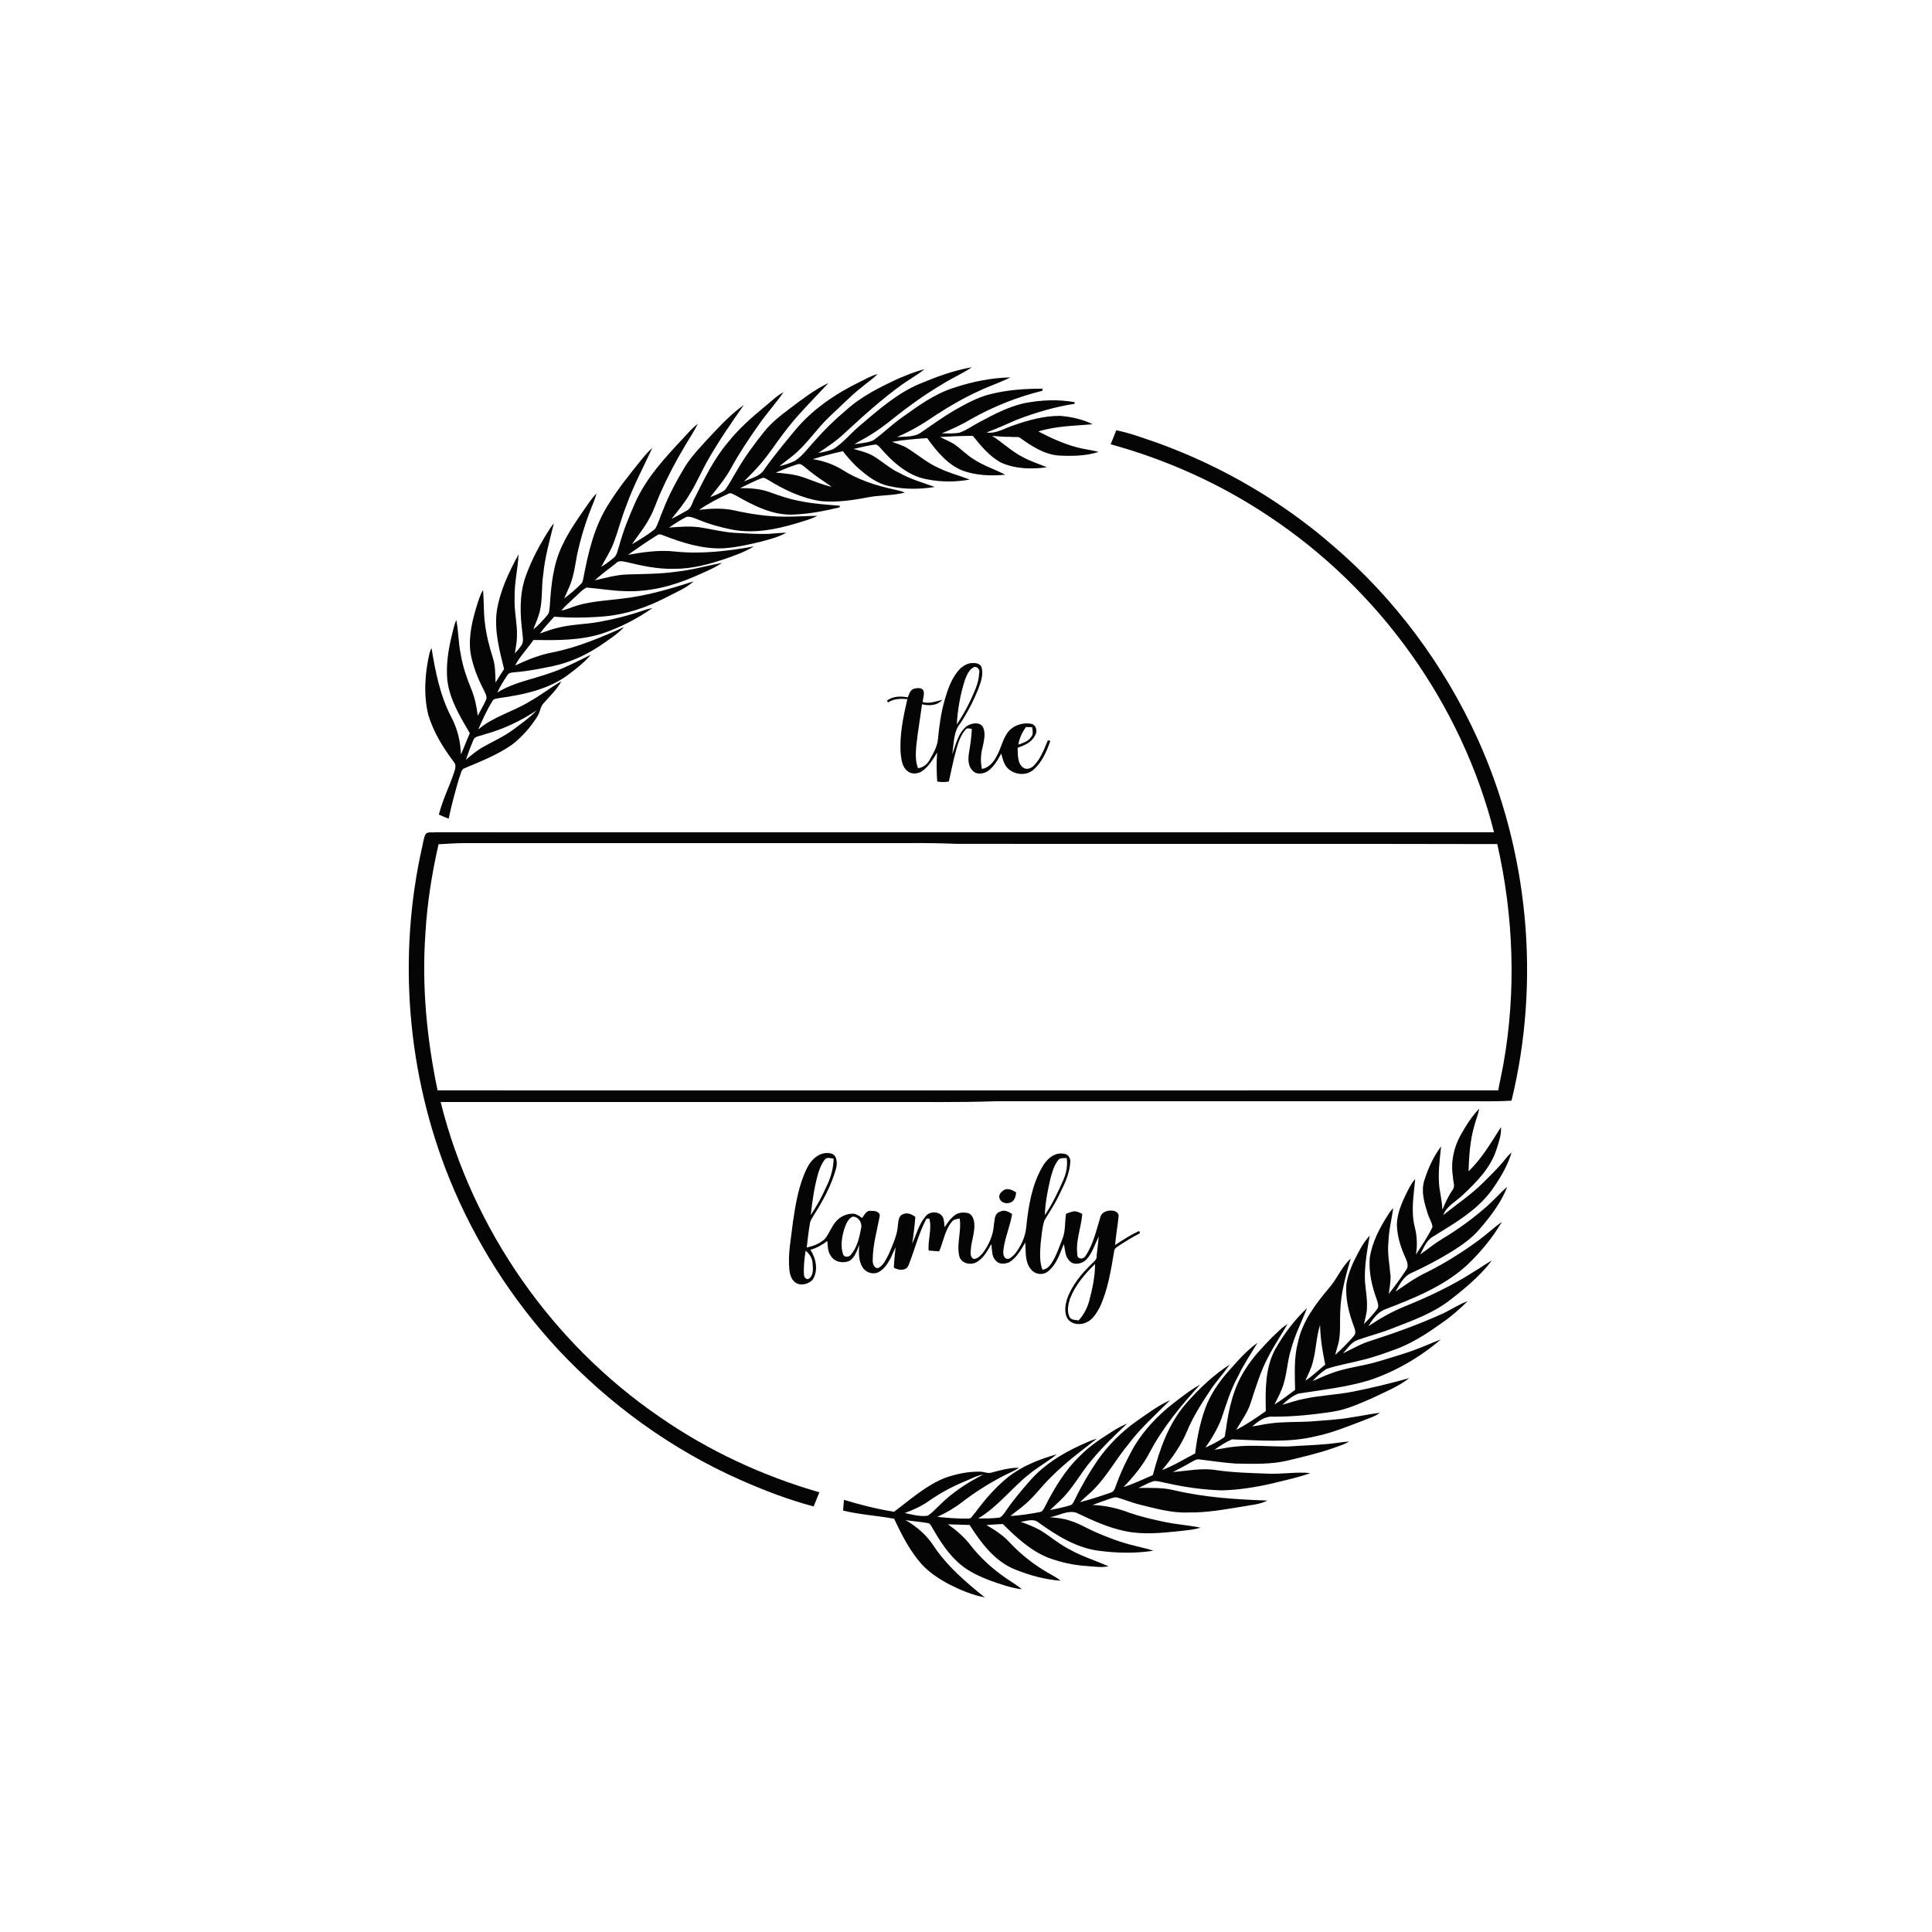 <svg xmlns="http://www.w3.org/2000/svg" version="1.1" viewBox="0 0 2500 2500" height="2500pt" width="2500pt">
<g id="#000000fa">
<path d="M 1189.03 497.08 C 1211.17 487.76 1233.89 479.33 1257.63 475.20 C 1246.58 482.65 1234.39 488.14 1222.96 494.94 C 1206.81 504.52 1191.06 514.78 1176.02 526.02 C 1159.23 538.18 1143.84 552.30 1125.99 562.98 C 1119.37 567.23 1112.24 570.60 1105.61 574.83 C 1113.72 573.49 1122.28 573.14 1129.92 569.84 C 1142.50 560.95 1153.45 549.96 1166.01 541.01 C 1187.27 525.86 1208.73 509.89 1233.93 501.90 C 1257.61 493.99 1282.45 488.89 1307.46 488.35 C 1294.31 495.03 1280.18 499.49 1266.89 505.88 C 1247.44 514.70 1228.91 525.41 1211.04 537.06 C 1195.09 548.02 1178.43 558.05 1160.57 565.56 C 1171.18 564.66 1183.20 566.04 1192.28 559.31 C 1206.35 549.62 1220.20 539.60 1234.95 530.95 C 1249.90 522.50 1265.13 513.93 1281.97 509.92 C 1303.87 504.42 1326.55 502.93 1349.06 502.95 C 1349.00 503.63 1348.89 504.99 1348.83 505.67 C 1316.77 513.54 1285.78 525.84 1257.03 542.04 C 1244.79 549.44 1231.78 555.31 1218.61 560.79 C 1226.35 560.73 1234.25 561.37 1241.92 559.77 C 1251.20 556.40 1259.22 550.44 1267.95 545.91 C 1286.33 536.05 1305.13 526.19 1325.67 521.67 C 1347.00 517.53 1369.16 516.53 1390.61 520.39 C 1390.60 520.92 1390.57 521.99 1390.56 522.52 C 1365.02 526.40 1340.11 533.86 1316.01 543.03 C 1302.93 548.85 1289.84 554.61 1276.45 559.67 C 1289.12 561.51 1299.84 554.11 1311.33 550.45 C 1330.80 543.63 1351.16 537.97 1371.96 538.14 C 1386.36 539.33 1400.88 542.47 1413.86 549.00 C 1390.32 551.01 1366.37 551.22 1343.61 558.31 C 1361.69 567.68 1380.38 576.24 1400.42 580.46 C 1407.47 581.90 1414.63 582.91 1421.60 584.78 C 1405.23 590.09 1387.57 590.30 1370.56 589.50 C 1351.59 588.26 1335.23 577.44 1320.21 566.78 C 1317.04 564.41 1312.52 566.08 1309.04 565.31 C 1300.60 565.44 1292.20 564.82 1283.82 564.04 C 1297.62 572.77 1309.40 584.50 1324.11 591.81 C 1333.85 597.11 1344.49 600.31 1354.63 604.68 C 1334.87 607.33 1313.83 606.93 1295.36 598.61 C 1280.34 590.55 1269.40 577.01 1258.84 564.00 C 1244.67 564.00 1230.52 564.70 1216.39 565.48 C 1222.37 568.64 1228.74 571.01 1234.52 574.56 C 1243.71 580.91 1251.37 589.29 1261.07 594.95 C 1273.50 602.97 1287.75 607.41 1300.76 614.31 C 1282.38 615.98 1263.43 615.34 1245.90 609.11 C 1225.91 601.19 1212.03 583.83 1199.75 566.94 C 1184.58 567.80 1169.45 569.26 1154.44 571.67 C 1160.98 574.42 1168.02 576.08 1174.06 579.93 C 1188.07 588.54 1200.64 599.72 1215.96 606.12 C 1228.40 612.20 1241.94 615.46 1254.79 620.54 C 1236.70 623.90 1217.91 623.90 1199.87 620.27 C 1174.73 616.02 1154.91 597.75 1138.78 579.20 C 1136.98 577.44 1135.06 574.82 1132.18 575.28 C 1122.84 576.63 1113.63 578.70 1104.48 580.96 C 1113.16 583.39 1122.13 585.38 1129.99 590.01 C 1141.60 596.92 1151.57 606.42 1163.96 612.07 C 1178.31 620.16 1194.23 624.50 1209.58 630.16 C 1190.31 633.28 1170.07 633.48 1150.97 629.07 C 1136.15 626.31 1123.71 617.08 1112.54 607.47 C 1104.33 600.51 1097.32 592.30 1090.69 583.87 C 1077.54 586.66 1064.56 590.20 1051.72 594.15 C 1065.24 596.23 1078.38 600.75 1090.06 607.92 C 1110.43 621.03 1133.89 628.39 1157.40 633.51 C 1161.92 634.57 1166.58 635.48 1170.87 637.37 C 1155.09 641.58 1138.56 640.46 1122.61 643.60 C 1102.87 647.46 1082.67 650.28 1062.53 648.50 C 1037.89 644.88 1014.99 633.95 993.97 621.00 C 991.47 619.62 988.72 617.37 985.73 618.72 C 976.12 622.36 967.01 627.21 957.73 631.61 C 970.37 631.66 983.30 632.27 995.30 636.63 C 1007.68 640.98 1020.06 645.50 1033.00 647.92 C 1050.64 651.76 1068.68 653.00 1086.64 654.40 C 1086.61 654.93 1086.56 655.99 1086.54 656.51 C 1067.63 661.05 1048.43 664.80 1028.97 665.75 C 1001.19 667.78 975.33 654.43 951.98 641.05 C 948.85 639.87 945.44 636.70 942.08 639.12 C 929.09 644.97 916.40 651.66 904.66 659.76 C 919.84 657.99 935.39 657.15 950.43 660.52 C 971.52 665.19 993.01 668.45 1014.65 668.58 C 1028.94 668.65 1043.21 667.63 1057.50 667.52 C 1049.23 672.07 1039.93 674.17 1031.01 677.04 C 1004.52 685.12 976.16 690.59 948.54 685.55 C 933.44 682.64 918.53 678.57 904.30 672.71 C 899.23 670.83 894.17 668.07 888.56 668.73 C 880.52 672.72 873.04 677.75 865.61 682.76 C 879.19 681.62 892.89 680.46 906.46 682.48 C 921.11 684.78 935.55 688.56 950.40 689.46 C 965.24 690.30 980.09 691.36 994.96 690.81 C 1002.47 690.30 1009.98 689.46 1017.52 689.29 C 1007.67 694.92 996.51 697.71 985.66 700.66 C 969.51 704.62 953.20 708.31 936.58 709.46 C 909.45 710.79 883.12 702.47 858.15 692.70 C 855.93 692.04 853.32 690.63 851.13 692.12 C 837.95 700.18 825.25 709.04 812.62 717.94 C 832.87 714.31 853.43 711.39 874.05 713.73 C 907.96 717.24 942.01 713.03 975.39 707.11 C 964.48 713.86 952.36 718.24 940.31 722.46 C 918.32 730.00 895.46 736.29 872.01 736.03 C 851.22 736.58 830.74 732.22 810.67 727.30 C 806.04 726.57 800.50 724.59 796.99 728.96 C 787.69 736.05 778.27 743.06 769.66 750.98 C 783.63 747.78 797.58 743.74 812.03 743.34 C 833.52 742.66 855.14 742.79 876.47 739.63 C 896.07 737.45 915.06 731.93 934.40 728.32 C 922.96 735.95 910.10 740.98 897.59 746.51 C 869.42 758.70 838.85 766.29 807.99 764.90 C 791.59 764.47 775.40 761.61 759.10 760.30 C 752.55 763.45 747.79 769.64 742.26 774.26 C 737.00 779.56 731.03 784.20 726.37 790.08 C 730.47 789.26 734.44 787.98 738.34 786.51 C 759.42 778.08 782.44 777.55 804.68 774.66 C 836.49 771.11 867.33 761.99 897.69 752.23 C 887.33 761.48 874.13 766.59 862.02 773.04 C 837.31 785.86 810.43 795.03 782.60 797.54 C 760.84 799.45 738.90 799.70 717.12 798.02 C 710.70 805.04 704.32 812.12 698.62 819.74 C 706.66 816.94 714.65 813.85 723.00 812.06 C 740.53 807.77 758.74 807.86 776.43 804.50 C 795.02 801.13 813.41 796.52 831.27 790.33 C 835.51 788.88 839.82 787.62 844.25 786.85 C 824.23 800.90 802.15 812.17 778.95 819.94 C 750.36 828.96 719.97 828.52 690.32 828.16 C 682.60 839.27 672.87 849.09 666.58 861.15 C 682.15 853.90 698.15 847.29 715.14 844.18 C 747.37 837.74 777.74 824.84 807.57 811.42 C 798.18 821.35 786.53 828.67 775.32 836.32 C 757.22 848.23 737.10 857.28 715.87 861.82 C 699.69 865.25 683.43 868.43 666.94 869.81 C 663.48 870.24 658.63 869.99 656.60 873.58 C 651.87 880.85 647.00 888.14 643.57 896.15 C 663.94 883.34 687.91 879.25 710.30 871.43 C 729.19 865.37 746.70 855.90 764.50 847.30 C 756.84 856.43 747.49 863.88 738.03 871.04 C 712.05 891.68 678.42 898.83 646.29 903.27 C 643.28 904.15 638.78 903.67 637.23 907.14 C 629.92 918.79 624.34 931.40 618.82 943.96 C 638.51 927.00 664.48 920.84 686.21 907.20 C 700.12 899.49 712.55 889.42 726.38 881.62 C 720.64 892.32 711.54 900.65 703.67 909.72 C 698.99 914.26 699.04 921.32 695.62 926.63 C 686.86 940.68 675.74 953.45 662.61 963.58 C 643.73 976.75 622.16 985.24 601.04 994.08 C 596.17 995.90 596.37 1002.27 594.29 1006.25 C 589.17 1023.80 584.26 1041.44 580.57 1059.36 C 576.27 1057.78 572.06 1055.94 567.90 1054.06 C 572.86 1034.23 582.39 1016.02 588.56 996.60 C 589.46 993.22 590.10 989.24 587.60 986.42 C 573.46 967.78 560.97 947.45 554.14 924.94 C 547.91 898.86 549.84 871.59 555.65 845.62 C 556.28 843.14 557.29 840.78 558.37 838.48 C 563.37 869.15 569.43 900.23 584.01 928.00 C 591.87 942.86 595.94 959.46 596.42 976.25 C 600.59 967.25 603.84 957.86 607.95 948.84 C 595.37 927.32 581.85 905.30 578.82 880.02 C 577.14 861.57 579.72 843.01 583.98 825.06 C 585.95 817.41 587.23 809.52 590.50 802.28 C 593.30 817.02 593.15 832.15 596.22 846.86 C 598.76 862.20 603.83 876.96 609.71 891.32 C 614.35 902.43 616.82 914.28 618.19 926.22 C 621.83 919.20 625.92 912.42 629.11 905.20 C 630.63 900.74 627.72 896.80 626.08 892.97 C 618.10 877.61 611.57 861.29 608.75 844.15 C 605.93 822.05 611.80 800.22 618.37 779.33 C 620.32 774.00 621.84 768.40 625.03 763.63 C 626.33 777.58 625.60 791.67 627.39 805.60 C 629.13 821.09 633.01 836.26 637.73 851.10 C 641.07 861.48 640.88 872.42 641.22 883.20 C 644.86 877.35 648.49 871.50 652.28 865.75 C 646.34 841.85 639.87 817.44 642.59 792.58 C 646.36 765.76 658.19 740.94 671.01 717.40 C 670.18 736.00 665.47 754.28 665.93 772.99 C 665.01 789.78 669.44 806.24 668.94 823.01 C 668.97 830.61 667.32 838.05 666.23 845.53 C 669.20 842.04 672.41 838.70 674.89 834.83 C 677.80 830.49 676.43 824.78 676.09 819.96 C 672.96 795.70 671.81 770.34 679.84 746.88 C 687.74 724.31 699.25 703.17 712.17 683.11 C 713.50 681.03 715.05 679.11 716.70 677.30 C 711.33 699.03 705.15 720.66 702.98 743.03 C 700.43 759.32 702.30 776.11 698.26 792.18 C 696.17 799.81 692.89 807.06 690.09 814.45 C 696.82 809.11 702.62 802.72 708.12 796.15 C 711.31 792.77 710.85 787.84 711.49 783.56 C 713.11 756.86 715.93 729.30 727.96 704.98 C 735.65 688.73 745.81 673.82 756.11 659.14 C 761.08 652.05 765.72 644.59 771.94 638.50 C 769.67 647.17 765.74 655.27 762.67 663.66 C 755.95 681.21 750.73 699.33 746.77 717.70 C 744.43 730.32 742.77 743.19 738.32 755.31 C 735.87 761.82 732.73 768.03 730.01 774.42 C 737.64 768.67 745.03 762.56 751.67 755.69 C 753.21 754.29 753.97 752.35 754.43 750.39 C 760.91 716.08 768.75 680.80 788.19 651.20 C 800.29 631.73 814.74 613.89 829.04 596.03 C 833.74 590.29 838.46 584.49 844.10 579.63 C 832.61 604.39 819.60 628.53 810.44 654.32 C 804.15 669.96 800.09 686.37 794.21 702.14 C 790.04 713.20 783.58 723.15 777.96 733.48 C 783.24 730.39 788.17 726.74 792.87 722.83 C 798.65 719.26 799.11 711.81 801.24 706.09 C 806.48 686.82 813.98 668.26 822.10 650.05 C 836.42 618.24 860.44 592.23 884.07 567.09 C 890.04 560.59 895.82 553.74 902.98 548.50 C 898.23 557.98 892.28 566.80 886.92 575.94 C 874.83 596.06 863.90 616.88 854.38 638.35 C 849.83 648.54 846.54 659.29 841.17 669.11 C 834.80 681.72 825.69 692.62 817.74 704.21 C 828.18 698.13 838.75 691.94 847.95 684.07 C 852.12 676.72 854.25 668.40 857.73 660.70 C 865.43 640.48 875.85 621.48 886.91 602.93 C 896.04 589.04 907.53 576.95 918.81 564.81 C 932.48 550.37 946.12 535.58 962.48 524.13 C 946.20 547.21 930.19 570.55 916.17 595.11 C 907.46 610.27 900.81 626.55 891.30 641.27 C 884.86 652.03 876.79 661.65 868.95 671.39 C 875.70 668.13 882.22 664.41 888.75 660.72 C 894.96 657.42 895.91 649.62 899.11 644.04 C 911.57 619.33 923.66 593.98 941.72 572.72 C 955.68 555.09 972.60 540.15 989.92 525.91 C 997.77 519.59 1004.96 512.20 1013.94 507.46 C 1003.95 521.82 992.18 534.83 982.14 549.16 C 969.06 567.71 956.39 586.62 945.55 606.59 C 938.16 619.87 928.42 631.56 918.94 643.37 C 925.47 640.70 932.39 638.35 938.04 634.03 C 943.98 626.36 948.15 617.51 953.29 609.30 C 963.57 591.42 975.89 574.83 988.72 558.72 C 998.17 546.79 1010.30 537.48 1022.36 528.37 C 1038.22 516.45 1054.08 504.18 1072.06 495.59 C 1052.24 516.94 1031.23 537.36 1013.83 560.82 C 1003.82 573.85 995.03 587.81 984.22 600.22 C 977.47 608.21 969.93 615.49 962.67 623.01 C 971.91 618.62 983.51 616.70 989.17 607.19 C 1001.47 589.70 1015.23 573.31 1028.79 556.79 C 1050.90 530.09 1080.10 510.23 1110.98 494.96 C 1119.04 491.04 1126.87 486.35 1135.62 484.08 C 1128.83 490.90 1120.65 496.15 1113.38 502.41 C 1099.35 513.61 1087.00 526.68 1073.76 538.76 C 1056.51 554.92 1043.83 575.45 1025.23 590.23 C 1019.81 594.67 1014.07 598.71 1008.67 603.15 C 1015.52 601.68 1022.20 599.35 1028.56 596.41 C 1038.96 589.72 1045.89 579.12 1054.39 570.37 C 1066.64 556.31 1079.95 543.23 1094.28 531.29 C 1114.12 513.10 1138.49 500.98 1162.73 489.79 C 1173.73 485.22 1184.75 480.45 1196.42 477.86 C 1187.13 484.94 1177.02 490.84 1167.43 497.47 C 1140.71 516.69 1116.32 538.88 1092.17 561.17 C 1082.04 570.77 1070.36 578.41 1058.81 586.14 C 1065.40 585.04 1072.02 583.64 1078.25 581.17 C 1091.09 573.02 1100.61 560.89 1112.16 551.15 C 1136.05 530.92 1159.92 509.57 1189.03 497.08 M 1031.73 600.84 C 1022.18 603.77 1013.02 607.81 1003.78 611.57 C 1015.56 612.54 1027.47 613.65 1038.75 617.40 C 1051.27 621.59 1063.35 627.18 1076.32 629.94 C 1065.28 622.30 1053.88 615.12 1043.73 606.27 C 1040.03 603.82 1036.84 598.91 1031.73 600.84 M 626.38 950.43 C 621.91 952.56 614.67 952.08 612.56 957.57 C 608.95 965.90 605.91 974.49 602.87 983.05 C 609.86 977.23 616.81 971.26 624.78 966.80 C 637.90 959.27 651.93 953.24 664.11 944.14 C 674.56 936.28 685.46 928.79 694.46 919.22 C 673.54 933.07 650.65 943.93 626.38 950.43 Z" opacity="0.98" fill="#000000"></path>
<path d="M 1444.46 556.82 C 1463.29 560.43 1481.21 567.61 1499.35 573.66 C 1581.93 603.77 1659.08 648.84 1725.40 706.58 C 1804.92 774.71 1868.72 860.75 1912.04 956.01 C 1977.89 1101.48 1993.71 1269.06 1955.91 1424.22 C 1936.96 1425.52 1917.96 1424.91 1899.00 1425.00 C 1695.66 1425.00 1492.33 1424.99 1289.00 1425.00 C 1240.68 1426.70 1192.33 1425.77 1144.00 1426.00 C 952.72 1425.99 761.45 1426.01 570.18 1425.99 C 611.11 1590.43 714.25 1738.32 854.15 1833.88 C 916.87 1877.37 986.96 1909.88 1060.25 1931.03 C 1057.85 1937.16 1055.34 1943.25 1052.86 1949.36 C 1020.30 1940.73 988.77 1928.59 958.00 1914.99 C 868.87 1875.55 788.44 1817.19 721.95 1746.04 C 662.37 1681.75 614.52 1606.60 581.58 1525.37 C 526.67 1389.51 514.12 1236.74 546.74 1093.84 C 547.90 1089.04 548.33 1083.96 550.65 1079.54 C 553.42 1075.67 559.03 1077.73 562.97 1076.96 C 1019.73 1077.00 1476.50 1077.08 1933.26 1076.92 C 1891.23 910.87 1784.62 762.56 1641.95 668.07 C 1579.34 626.14 1509.77 594.87 1437.14 574.90 C 1439.70 568.92 1442.10 562.88 1444.46 556.82 M 567.50 1092.46 C 558.83 1130.32 552.73 1168.79 550.50 1207.58 C 545.63 1275.70 552.25 1344.24 566.24 1410.96 C 1023.72 1411.01 1481.21 1411.06 1938.70 1410.93 C 1940.77 1399.39 1943.48 1387.98 1945.49 1376.43 C 1962.17 1282.42 1958.61 1185.23 1937.47 1092.23 C 1704.31 1091.64 1471.15 1092.26 1237.99 1091.92 C 1217.67 1091.13 1197.33 1090.77 1177.00 1090.99 C 985.33 1091.01 793.66 1091.01 602.00 1090.98 C 590.47 1090.99 578.99 1091.83 567.50 1092.46 Z" opacity="0.98" fill="#000000"></path>
<path d="M 1243.36 864.38 C 1247.75 860.78 1253.11 857.71 1259.00 858.06 C 1263.28 857.62 1268.97 859.10 1270.22 863.84 C 1272.73 873.42 1269.06 882.93 1265.81 891.81 C 1259.58 907.17 1251.90 921.97 1242.81 935.84 C 1233.36 947.10 1234.48 962.57 1232.12 976.24 C 1236.98 963.36 1239.70 948.17 1251.34 939.34 C 1257.34 935.67 1267.95 933.66 1272.05 940.96 C 1275.78 948.97 1273.21 958.35 1271.57 966.61 C 1269.00 975.84 1268.58 985.66 1270.63 995.04 C 1279.91 993.38 1285.93 985.86 1289.91 977.94 C 1295.17 968.70 1297.09 957.91 1303.09 949.05 C 1309.89 938.84 1323.35 934.19 1335.16 936.78 C 1341.43 938.63 1342.67 947.18 1339.08 952.06 C 1334.85 960.83 1325.33 964.55 1316.79 967.66 C 1317.25 976.42 1316.10 987.82 1324.37 993.59 C 1329.00 996.50 1334.91 993.94 1338.26 990.26 C 1346.88 981.18 1351.25 969.24 1355.97 957.87 C 1356.75 958.08 1358.32 958.50 1359.10 958.72 C 1354.20 972.85 1347.96 987.38 1336.06 997.08 C 1325.91 1004.65 1310.41 1002.08 1302.48 992.48 C 1298.57 987.47 1297.32 981.05 1295.56 975.13 C 1290.85 983.77 1285.81 992.85 1277.37 998.39 C 1271.67 1001.53 1263.46 1002.65 1258.67 997.32 C 1252.75 991.81 1252.66 983.00 1253.63 975.60 C 1255.44 964.88 1257.12 954.12 1257.52 943.25 C 1254.96 942.85 1251.87 941.62 1249.72 943.71 C 1242.98 951.40 1239.77 961.37 1237.13 971.06 C 1233.46 984.32 1230.83 997.85 1227.82 1011.28 C 1222.81 1012.26 1217.75 1012.15 1212.75 1011.31 C 1211.86 998.83 1211.70 986.29 1212.68 973.83 C 1206.99 982.79 1201.53 992.49 1192.38 998.40 C 1186.88 1001.52 1179.22 1002.16 1174.26 997.71 C 1167.30 992.58 1166.53 983.20 1165.50 975.36 C 1163.77 951.46 1168.75 927.79 1174.10 904.65 C 1165.50 903.95 1156.63 903.96 1149.19 908.92 C 1148.79 908.37 1147.98 907.28 1147.58 906.73 C 1155.44 900.62 1165.40 900.74 1174.74 902.36 C 1176.45 898.03 1177.90 892.32 1183.12 891.08 C 1187.09 890.12 1193.12 889.49 1195.05 893.98 C 1196.48 898.71 1194.12 903.75 1194.06 908.55 C 1202.73 910.83 1211.03 907.60 1219.36 905.54 C 1212.90 913.22 1202.09 913.50 1193.07 911.32 C 1190.76 929.19 1187.58 946.93 1185.70 964.85 C 1184.88 974.55 1184.29 984.76 1187.87 994.02 C 1194.50 993.32 1200.09 988.88 1203.04 983.04 C 1207.83 974.64 1213.01 965.85 1213.74 955.96 C 1215.37 939.48 1217.58 922.99 1222.09 907.01 C 1226.39 891.72 1231.71 875.77 1243.36 864.38 M 1259.63 863.57 C 1253.68 866.83 1251.08 873.68 1248.66 879.66 C 1242.64 898.31 1239.21 917.83 1238.08 937.39 C 1247.95 922.77 1256.09 907.01 1262.60 890.63 C 1265.01 884.37 1266.83 877.75 1267.01 871.03 C 1268.82 866.75 1263.86 861.15 1259.63 863.57 M 1327.66 940.79 C 1322.76 947.54 1319.03 955.23 1317.75 963.52 C 1323.61 961.35 1330.41 959.59 1333.97 953.97 C 1337.60 950.40 1336.08 945.32 1335.65 940.92 C 1333.65 940.89 1329.66 940.82 1327.66 940.79 Z" opacity="0.98" fill="#000000"></path>
<path d="M 1889.96 1468.97 C 1896.86 1456.79 1904.30 1444.61 1914.17 1434.57 C 1912.85 1441.89 1909.90 1448.76 1907.98 1455.92 C 1902.27 1475.29 1900.96 1495.58 1900.26 1515.66 C 1917.56 1499.21 1929.49 1478.37 1942.25 1458.46 C 1942.99 1468.15 1939.49 1477.59 1936.65 1486.71 C 1929.24 1510.77 1910.99 1529.29 1893.08 1546.08 C 1884.34 1554.59 1872.11 1560.32 1867.50 1572.30 C 1885.06 1558.31 1903.89 1545.77 1919.77 1529.77 C 1928.42 1521.09 1937.36 1512.65 1945.17 1503.18 C 1948.58 1499.09 1951.68 1494.65 1955.92 1491.34 C 1951.34 1507.04 1943.01 1521.44 1933.88 1534.91 C 1914.74 1564.44 1883.35 1582.17 1854.16 1600.26 C 1845.55 1605.14 1842.21 1615.00 1837.77 1623.26 C 1847.43 1616.41 1856.60 1608.87 1866.79 1602.79 C 1887.28 1590.51 1906.62 1576.31 1924.56 1560.53 C 1933.51 1552.66 1941.20 1543.44 1950.35 1535.78 C 1942.54 1556.07 1929.03 1573.61 1914.99 1589.98 C 1905.04 1601.93 1892.17 1610.92 1879.11 1619.11 C 1862.33 1629.49 1844.87 1638.71 1826.97 1646.96 C 1816.38 1651.11 1811.24 1662.02 1805.92 1671.23 C 1818.63 1662.66 1831.04 1653.49 1844.96 1646.93 C 1868.49 1635.35 1890.75 1621.33 1911.97 1605.96 C 1922.82 1598.12 1932.51 1588.81 1943.46 1581.11 C 1930.99 1602.28 1915.07 1621.38 1897.16 1638.15 C 1866.84 1665.33 1828.36 1680.44 1790.85 1694.85 C 1781.68 1699.09 1775.83 1707.77 1770.63 1716.06 C 1785.52 1706.23 1801.01 1697.22 1817.61 1690.54 C 1848.93 1677.91 1879.58 1663.34 1908.03 1645.05 C 1915.64 1640.55 1922.80 1635.29 1930.54 1631.00 C 1915.80 1650.25 1897.08 1666.18 1877.96 1680.96 C 1855.36 1699.04 1827.78 1708.81 1801.11 1719.13 C 1786.67 1724.91 1771.54 1728.64 1756.93 1733.90 C 1748.40 1736.79 1743.64 1744.88 1737.87 1751.22 C 1750.01 1745.39 1761.68 1738.46 1774.70 1734.65 C 1806.70 1724.36 1838.35 1712.88 1868.92 1698.85 C 1879.02 1693.80 1888.54 1687.50 1899.23 1683.69 C 1888.81 1693.87 1877.88 1703.61 1865.83 1711.84 C 1848.22 1724.52 1829.84 1736.47 1809.63 1744.58 C 1793.97 1750.35 1778.29 1756.22 1762.00 1760.00 C 1746.81 1764.04 1731.18 1766.38 1716.28 1771.46 C 1709.66 1775.74 1703.78 1781.15 1698.53 1787.01 C 1706.02 1784.11 1713.20 1780.44 1720.77 1777.72 C 1741.23 1769.58 1763.44 1767.95 1784.40 1761.49 C 1801.55 1756.07 1819.02 1751.54 1835.72 1744.77 C 1845.40 1741.20 1854.74 1736.76 1864.47 1733.29 C 1837.30 1756.34 1805.87 1774.75 1772.01 1786.02 C 1742.09 1795.07 1710.89 1798.51 1680.12 1803.31 C 1672.16 1806.26 1665.47 1811.97 1659.38 1817.78 C 1668.92 1815.17 1678.22 1811.69 1687.99 1809.96 C 1708.73 1805.52 1730.05 1804.87 1750.86 1800.76 C 1775.33 1795.92 1799.59 1789.99 1823.60 1783.25 C 1809.09 1794.57 1791.75 1801.38 1775.31 1809.34 C 1759.23 1816.29 1743.04 1823.72 1725.61 1826.55 C 1699.94 1830.56 1674.02 1833.22 1648.01 1833.19 C 1637.12 1832.14 1628.14 1839.04 1620.38 1845.78 C 1627.98 1844.82 1635.41 1842.90 1643.03 1841.99 C 1660.08 1839.64 1677.31 1840.33 1694.46 1839.49 C 1712.95 1837.91 1731.57 1837.23 1749.87 1833.89 C 1761.80 1832.20 1773.59 1829.55 1785.58 1828.16 C 1778.60 1833.45 1769.92 1835.57 1761.99 1838.97 C 1742.48 1846.35 1723.10 1854.34 1702.58 1858.53 C 1667.08 1867.17 1630.23 1863.85 1594.14 1862.50 C 1586.19 1866.05 1578.69 1870.83 1571.60 1875.93 C 1580.11 1874.90 1588.45 1872.85 1597.00 1872.04 C 1620.22 1869.37 1643.58 1872.03 1666.86 1871.74 C 1688.56 1870.22 1710.40 1869.98 1731.96 1866.85 C 1736.48 1866.22 1741.06 1865.54 1745.66 1865.34 C 1739.53 1869.21 1732.48 1871.22 1725.72 1873.65 C 1706.52 1880.46 1686.62 1885.00 1666.86 1889.82 C 1644.64 1895.15 1621.64 1894.24 1598.99 1893.86 C 1583.36 1892.78 1567.85 1890.46 1552.32 1888.51 C 1547.95 1887.69 1544.22 1890.62 1540.58 1892.50 C 1533.12 1896.91 1525.37 1900.79 1517.70 1904.81 C 1536.54 1903.33 1555.53 1899.17 1574.43 1902.46 C 1596.81 1905.60 1619.43 1906.14 1642.00 1906.95 C 1659.86 1907.63 1677.79 1904.30 1695.62 1906.18 C 1679.92 1911.91 1663.49 1915.28 1647.33 1919.34 C 1625.45 1924.34 1603.17 1928.04 1580.70 1928.51 C 1557.41 1927.77 1534.26 1924.61 1511.54 1919.53 C 1505.44 1918.57 1499.40 1916.25 1493.18 1916.47 C 1486.26 1918.62 1479.87 1922.24 1473.37 1925.38 C 1488.80 1925.42 1504.45 1924.65 1519.58 1928.44 C 1559.03 1937.70 1599.64 1940.32 1640.01 1941.69 C 1630.06 1946.94 1618.40 1947.41 1607.55 1949.51 C 1584.52 1953.20 1561.43 1957.54 1538.00 1957.11 C 1516.19 1958.10 1495.06 1951.87 1474.12 1946.81 C 1464.83 1944.47 1456.01 1940.78 1446.86 1938.11 C 1443.07 1936.78 1439.19 1938.31 1435.63 1939.55 C 1428.33 1942.21 1420.97 1944.64 1413.73 1947.44 C 1430.05 1948.08 1446.20 1951.53 1461.40 1957.52 C 1476.41 1962.68 1491.92 1966.23 1507.45 1969.49 C 1522.65 1972.72 1538.25 1973.58 1553.46 1976.78 C 1544.11 1979.76 1534.22 1980.26 1524.54 1981.44 C 1502.01 1983.76 1478.99 1986.01 1456.61 1981.43 C 1434.13 1976.93 1413.18 1967.20 1392.64 1957.39 C 1381.07 1953.98 1369.87 1961.45 1358.65 1963.24 C 1367.27 1964.04 1376.03 1964.79 1384.29 1967.67 C 1396.45 1971.29 1407.26 1978.13 1418.87 1983.12 C 1434.80 1989.93 1451.06 1996.17 1467.98 2000.09 C 1476.11 2002.37 1484.47 2003.86 1492.48 2006.62 C 1469.56 2010.22 1446.08 2009.74 1423.12 2006.85 C 1393.55 2003.41 1367.54 1987.18 1343.88 1970.16 C 1337.31 1964.47 1328.20 1968.40 1320.70 1969.20 C 1329.51 1972.46 1338.43 1975.68 1346.61 1980.41 C 1359.27 1988.29 1370.67 1998.12 1384.01 2004.95 C 1400.03 2014.03 1417.71 2019.34 1434.46 2026.81 C 1424.67 2028.75 1414.76 2026.91 1404.95 2026.34 C 1388.59 2025.25 1372.47 2021.52 1357.08 2015.95 C 1333.82 2006.85 1315.12 1989.38 1297.63 1972.08 C 1290.55 1972.36 1283.48 1972.84 1276.43 1973.43 C 1287.19 1979.69 1297.81 1986.45 1306.28 1995.72 C 1318.93 2009.25 1333.35 2021.09 1349.03 2030.95 C 1356.66 2036.01 1365.28 2039.51 1372.37 2045.40 C 1352.28 2044.01 1332.59 2038.54 1313.95 2031.08 C 1287.33 2020.64 1269.52 1996.55 1254.65 1973.26 C 1245.27 1973.00 1235.94 1972.83 1226.59 1972.43 C 1237.43 1980.06 1247.58 1988.72 1255.69 1999.30 C 1268.93 2016.33 1285.11 2030.96 1303.02 2042.96 C 1309.39 2047.46 1316.39 2051.29 1322.22 2056.58 C 1307.72 2054.69 1293.84 2049.69 1280.15 2044.81 C 1267.52 2039.84 1254.95 2034.26 1244.33 2025.64 C 1227.76 2012.45 1216.33 1994.18 1205.89 1976.06 C 1204.54 1973.90 1203.24 1971.02 1200.36 1970.78 C 1190.88 1969.21 1181.30 1968.47 1171.80 1967.04 C 1186.09 1975.25 1198.83 1986.21 1207.92 2000.07 C 1225.49 2026.53 1249.79 2047.38 1274.38 2067.06 C 1258.10 2063.96 1242.70 2057.48 1228.00 2049.99 C 1215.15 2043.11 1202.69 2035.01 1192.77 2024.24 C 1177.36 2006.94 1166.78 1986.10 1157.04 1965.27 C 1135.07 1961.19 1112.65 1959.95 1090.91 1954.67 C 1091.23 1949.96 1091.68 1945.41 1092.07 1940.77 C 1113.33 1947.27 1134.95 1952.70 1156.93 1956.22 C 1178.34 1940.22 1198.65 1921.58 1223.98 1911.96 C 1238.11 1907.22 1252.99 1903.98 1267.97 1904.35 C 1272.89 1904.09 1277.67 1907.05 1282.60 1905.61 C 1294.45 1902.55 1306.38 1899.05 1318.76 1899.30 C 1311.37 1904.08 1303.05 1907.18 1295.33 1911.37 C 1277.66 1920.81 1260.72 1931.62 1244.82 1943.82 C 1234.96 1951.47 1224.16 1957.78 1212.76 1962.82 C 1226.14 1964.17 1239.58 1965.29 1253.06 1965.04 C 1257.42 1965.31 1258.91 1960.04 1261.67 1957.68 C 1274.15 1940.76 1287.97 1924.64 1304.40 1911.42 C 1322.71 1896.85 1345.07 1888.28 1367.35 1881.90 C 1356.04 1891.28 1342.98 1898.27 1331.67 1907.65 C 1308.80 1925.71 1291.05 1949.96 1265.68 1964.88 C 1274.77 1964.86 1283.92 1964.98 1292.97 1963.82 C 1296.30 1962.92 1298.14 1959.67 1300.19 1957.14 C 1310.41 1941.98 1322.14 1927.92 1334.30 1914.29 C 1351.53 1895.23 1373.62 1881.42 1396.79 1870.74 C 1404.11 1867.46 1411.32 1863.69 1419.18 1861.81 C 1398.96 1877.58 1378.26 1892.91 1360.20 1911.20 C 1348.27 1922.64 1338.70 1936.34 1326.01 1947.00 C 1320.11 1952.27 1313.41 1956.54 1307.46 1961.75 C 1320.30 1960.91 1333.07 1959.03 1345.69 1956.56 C 1349.09 1956.07 1350.46 1952.60 1351.96 1950.00 C 1364.05 1925.98 1378.11 1902.41 1397.69 1883.69 C 1410.02 1870.96 1425.05 1861.33 1439.94 1851.91 C 1445.85 1848.15 1452.03 1844.78 1458.52 1842.14 C 1442.65 1857.06 1426.90 1872.17 1412.99 1888.99 C 1398.92 1905.15 1389.11 1924.67 1373.78 1939.78 C 1368.95 1944.71 1363.65 1949.17 1358.72 1954.01 C 1367.48 1952.18 1376.35 1950.58 1384.88 1947.78 C 1388.45 1946.86 1389.30 1942.76 1391.08 1940.05 C 1399.63 1922.22 1409.71 1905.15 1420.82 1888.81 C 1434.56 1869.52 1451.48 1852.51 1470.86 1838.89 C 1484.87 1829.25 1498.52 1818.79 1514.12 1811.80 C 1495.62 1830.41 1475.80 1847.91 1460.00 1869.01 C 1444.92 1887.13 1433.55 1908.13 1417.29 1925.29 C 1411.15 1931.97 1403.83 1937.40 1397.46 1943.85 C 1410.96 1940.32 1424.23 1935.96 1437.41 1931.40 C 1440.45 1930.58 1442.10 1927.79 1443.06 1925.01 C 1449.70 1906.02 1458.40 1887.79 1468.40 1870.36 C 1481.08 1849.76 1497.99 1831.90 1516.95 1816.96 C 1528.56 1808.00 1540.02 1798.71 1552.96 1791.70 C 1528.44 1818.49 1505.03 1846.74 1487.93 1878.97 C 1479.23 1895.89 1466.95 1910.57 1453.87 1924.28 C 1466.88 1920.10 1479.20 1914.12 1491.75 1908.81 C 1500.58 1875.52 1512.11 1841.57 1535.43 1815.40 C 1551.88 1796.71 1570.22 1779.25 1591.22 1765.76 C 1582.88 1777.81 1572.77 1788.53 1564.86 1800.90 C 1553.87 1817.41 1543.31 1834.33 1535.68 1852.70 C 1527.98 1870.97 1516.34 1887.20 1503.65 1902.31 C 1518.68 1896.67 1532.32 1888.00 1546.57 1880.70 C 1548.81 1860.96 1552.81 1841.33 1559.50 1822.60 C 1566.02 1804.93 1576.60 1789.08 1589.05 1775.05 C 1600.85 1761.72 1612.60 1747.91 1627.22 1737.57 C 1618.59 1751.90 1609.13 1765.79 1601.98 1780.99 C 1592.46 1798.21 1586.86 1817.09 1580.54 1835.62 C 1575.42 1849.05 1568.03 1861.47 1559.78 1873.20 C 1567.86 1869.36 1576.04 1865.53 1583.37 1860.35 C 1586.09 1858.63 1584.90 1854.28 1586.06 1851.99 C 1589.66 1823.79 1596.03 1795.04 1611.97 1771.01 C 1621.44 1755.88 1633.92 1743.03 1646.26 1730.26 C 1652.65 1724.50 1658.42 1717.79 1665.97 1713.49 C 1657.67 1727.67 1648.49 1741.35 1641.00 1756.00 C 1630.89 1775.01 1624.77 1795.74 1618.12 1816.12 C 1614.02 1828.53 1606.05 1838.99 1599.65 1850.21 C 1613.11 1843.29 1625.61 1834.67 1637.97 1825.98 C 1637.38 1799.06 1636.91 1770.43 1650.08 1746.02 C 1661.20 1726.47 1674.85 1708.16 1691.25 1692.71 C 1684.54 1710.15 1675.75 1726.82 1670.94 1744.98 C 1665.18 1762.16 1665.55 1780.82 1658.55 1797.64 C 1655.95 1804.45 1652.43 1810.87 1649.16 1817.37 C 1658.55 1811.82 1667.00 1804.89 1675.83 1798.52 C 1675.54 1778.10 1674.18 1757.38 1679.44 1737.41 C 1684.91 1710.71 1701.63 1688.23 1718.82 1667.82 C 1729.81 1655.67 1735.69 1639.75 1747.79 1628.49 C 1741.52 1650.23 1735.25 1672.27 1734.37 1695.03 C 1733.54 1708.53 1734.91 1722.23 1732.52 1735.64 C 1731.19 1741.53 1729.18 1747.29 1727.79 1753.18 C 1736.35 1745.29 1744.84 1737.23 1752.25 1728.23 C 1755.39 1724.48 1752.82 1719.21 1751.55 1715.33 C 1745.20 1698.38 1740.87 1680.33 1742.18 1662.12 C 1744.59 1645.90 1751.98 1631.07 1759.76 1616.85 C 1763.24 1610.38 1767.42 1604.30 1772.37 1598.87 C 1769.08 1618.64 1765.25 1638.52 1766.29 1658.68 C 1767.24 1669.78 1769.37 1680.80 1768.83 1692.01 C 1768.86 1699.27 1766.39 1706.17 1765.00 1713.24 C 1771.00 1707.13 1776.87 1700.83 1782.02 1693.99 C 1784.88 1690.42 1782.71 1685.41 1781.55 1681.66 C 1775.32 1664.64 1771.10 1646.53 1772.40 1628.31 C 1775.23 1607.84 1785.10 1589.26 1796.07 1572.05 C 1797.97 1568.88 1800.32 1566.00 1802.91 1563.37 C 1800.70 1577.84 1797.13 1592.14 1796.64 1606.86 C 1794.98 1622.10 1798.29 1637.19 1799.45 1652.33 C 1799.37 1659.69 1798.04 1667.00 1797.07 1674.30 C 1805.11 1664.13 1812.69 1653.59 1819.88 1642.82 C 1822.97 1638.35 1820.85 1632.62 1818.89 1628.15 C 1812.61 1614.55 1807.96 1599.95 1807.56 1584.89 C 1807.80 1570.35 1813.73 1556.82 1819.98 1543.99 C 1823.19 1537.60 1826.30 1530.99 1831.27 1525.74 C 1829.40 1546.18 1825.56 1567.11 1830.62 1587.41 C 1833.65 1599.17 1834.25 1611.37 1832.19 1623.35 C 1839.78 1611.81 1847.56 1600.22 1853.64 1587.82 C 1852.99 1581.41 1849.01 1575.85 1847.19 1569.73 C 1843.05 1556.39 1838.68 1541.82 1842.91 1527.95 C 1847.85 1512.15 1854.72 1496.71 1864.75 1483.45 C 1862.99 1501.04 1860.55 1518.74 1862.52 1536.45 C 1864.10 1546.03 1865.83 1555.59 1866.55 1565.31 C 1870.33 1556.20 1874.32 1547.14 1880.10 1539.09 C 1883.31 1534.29 1879.93 1528.21 1880.14 1522.99 C 1877.02 1504.44 1880.87 1485.31 1889.96 1468.97 M 1698.91 1761.98 C 1696.94 1770.63 1692.64 1778.45 1689.15 1786.54 C 1698.47 1780.58 1706.37 1772.76 1714.87 1765.76 C 1711.26 1748.89 1708.55 1731.81 1708.18 1714.53 C 1703.15 1729.94 1703.15 1746.40 1698.91 1761.98 M 1245.97 1917.96 C 1230.09 1924.62 1215.03 1933.05 1200.94 1942.96 C 1191.69 1949.41 1181.29 1953.94 1170.76 1957.85 C 1180.46 1959.84 1190.42 1962.81 1200.41 1961.30 C 1206.47 1957.63 1211.08 1952.00 1216.27 1947.27 C 1232.51 1931.01 1251.99 1918.45 1272.36 1908.02 C 1263.00 1909.63 1254.70 1914.51 1245.97 1917.96 Z" opacity="0.98" fill="#000000"></path>
<path d="M 1044.34 1511.31 C 1049.76 1500.21 1061.14 1489.70 1074.42 1492.42 C 1083.51 1493.68 1083.85 1505.70 1081.69 1512.67 C 1075.76 1533.99 1065.00 1553.64 1053.21 1572.24 C 1051.16 1575.94 1048.22 1579.40 1047.93 1583.86 C 1046.16 1593.94 1045.04 1604.14 1043.92 1614.33 C 1052.37 1612.39 1060.85 1609.32 1067.25 1603.26 C 1073.04 1596.36 1075.68 1587.43 1081.68 1580.70 C 1087.23 1573.98 1096.01 1570.19 1104.71 1570.51 C 1108.83 1571.10 1112.23 1573.80 1115.64 1576.06 C 1118.66 1571.82 1121.45 1565.27 1127.99 1567.02 C 1132.19 1566.43 1139.05 1568.24 1138.34 1573.75 C 1134.80 1592.61 1129.31 1611.34 1129.28 1630.71 C 1128.90 1634.79 1131.28 1642.06 1136.68 1640.72 C 1143.74 1636.99 1146.73 1628.96 1150.30 1622.30 C 1155.25 1610.25 1161.17 1598.24 1161.93 1584.99 C 1162.51 1579.91 1162.90 1572.51 1169.05 1571.00 C 1174.59 1568.63 1179.96 1571.47 1184.45 1574.58 C 1183.51 1586.17 1182.24 1597.74 1180.34 1609.23 C 1185.87 1597.60 1188.83 1584.31 1197.38 1574.35 C 1202.55 1566.97 1215.50 1566.79 1220.00 1574.97 C 1221.96 1578.99 1221.74 1583.63 1222.35 1588.01 C 1226.18 1582.14 1230.27 1576.19 1236.06 1572.07 C 1240.70 1568.74 1246.90 1568.60 1252.32 1569.66 C 1256.98 1570.74 1259.23 1575.54 1260.29 1579.81 C 1262.97 1594.77 1254.99 1608.96 1256.12 1623.90 C 1256.70 1626.14 1258.22 1629.29 1260.99 1628.96 C 1265.50 1628.49 1268.67 1624.69 1271.60 1621.63 C 1279.53 1611.00 1285.23 1598.40 1286.08 1585.03 C 1287.18 1579.01 1286.51 1570.19 1293.94 1567.94 C 1299.40 1564.90 1305.16 1567.83 1309.65 1570.97 C 1307.19 1586.43 1300.56 1600.92 1298.54 1616.47 C 1297.88 1620.47 1297.80 1626.79 1302.31 1628.75 C 1306.47 1630.06 1309.67 1625.78 1312.50 1623.52 C 1320.97 1613.15 1326.99 1600.50 1328.05 1587.01 C 1330.77 1560.99 1335.10 1534.17 1348.12 1511.07 C 1353.60 1500.64 1364.06 1490.40 1376.99 1492.99 C 1382.66 1493.41 1385.84 1499.75 1384.79 1504.98 C 1383.80 1520.58 1376.20 1534.63 1369.46 1548.39 C 1364.31 1559.19 1357.49 1569.04 1351.41 1579.30 C 1348.29 1589.06 1347.77 1599.44 1346.53 1609.57 C 1345.84 1620.65 1344.85 1632.38 1348.89 1643.00 C 1357.60 1642.20 1361.29 1633.61 1365.01 1626.99 C 1368.84 1619.17 1371.68 1610.90 1374.89 1602.83 C 1379.01 1592.60 1377.66 1581.22 1379.50 1570.54 C 1382.99 1569.43 1386.43 1567.80 1390.13 1567.42 C 1393.85 1567.35 1397.20 1569.25 1400.49 1570.77 C 1399.12 1588.25 1391.79 1605.37 1394.01 1623.00 C 1393.57 1629.63 1401.75 1630.05 1404.45 1625.44 C 1414.76 1610.32 1418.56 1592.07 1423.87 1574.86 C 1425.32 1568.62 1432.63 1566.03 1438.43 1566.52 C 1442.37 1566.47 1447.94 1568.91 1447.50 1573.65 C 1446.19 1586.13 1444.04 1598.51 1442.91 1611.02 C 1453.07 1604.54 1463.13 1597.75 1474.18 1592.84 C 1474.42 1593.59 1474.89 1595.08 1475.13 1595.82 C 1466.11 1600.33 1457.54 1605.65 1449.05 1611.06 C 1446.41 1613.23 1442.21 1614.75 1441.77 1618.64 C 1437.60 1643.51 1433.70 1668.91 1422.93 1691.96 C 1418.70 1699.28 1414.18 1707.54 1406.04 1711.07 C 1397.70 1715.26 1385.72 1713.97 1380.73 1705.27 C 1377.06 1697.63 1378.40 1688.68 1380.80 1680.86 C 1387.12 1662.97 1399.50 1647.99 1413.07 1635.07 C 1415.73 1632.18 1419.73 1629.66 1419.01 1624.99 C 1420.15 1616.59 1420.95 1608.16 1421.83 1599.74 C 1416.84 1609.90 1413.63 1621.30 1405.80 1629.81 C 1400.38 1635.44 1389.25 1637.95 1383.70 1631.30 C 1377.95 1625.72 1378.39 1617.04 1376.60 1609.78 C 1371.50 1622.14 1367.31 1635.78 1356.72 1644.70 C 1350.36 1650.39 1340.31 1649.64 1334.74 1643.27 C 1325.84 1633.86 1327.59 1619.63 1326.72 1607.80 C 1321.20 1617.15 1315.66 1627.30 1306.23 1633.24 C 1300.70 1635.72 1292.86 1636.55 1288.68 1631.31 C 1282.78 1625.97 1284.06 1617.04 1282.70 1609.94 C 1277.68 1618.48 1272.93 1627.93 1264.00 1633.04 C 1255.99 1637.83 1243.17 1634.88 1241.18 1624.83 C 1237.71 1608.90 1244.38 1592.81 1241.83 1576.77 C 1238.35 1577.47 1234.09 1577.57 1231.82 1580.79 C 1222.54 1591.74 1220.91 1606.51 1215.24 1619.29 C 1210.66 1618.87 1206.19 1618.63 1201.67 1618.18 C 1200.48 1604.40 1206.18 1590.43 1202.54 1576.86 C 1201.61 1576.89 1199.74 1576.95 1198.81 1576.97 C 1188.59 1596.18 1183.54 1617.53 1175.50 1637.64 C 1172.14 1644.92 1162.50 1643.86 1156.62 1640.36 C 1156.94 1631.45 1158.04 1622.63 1158.92 1613.79 C 1153.75 1624.83 1149.49 1637.73 1138.91 1644.85 C 1131.63 1650.33 1120.77 1647.34 1116.11 1639.88 C 1110.80 1631.20 1111.14 1620.55 1111.80 1610.80 C 1108.98 1618.31 1106.46 1626.79 1099.41 1631.45 C 1091.20 1635.27 1079.78 1633.25 1075.04 1624.99 C 1070.84 1619.52 1071.33 1612.28 1070.53 1605.87 C 1063.94 1610.87 1056.74 1615.01 1048.71 1617.20 C 1056.00 1628.59 1059.38 1644.48 1051.26 1656.27 C 1045.52 1662.13 1034.89 1664.59 1028.22 1658.78 C 1023.90 1655.05 1022.12 1649.08 1021.48 1643.61 C 1019.24 1622.59 1023.84 1601.82 1026.09 1581.03 C 1029.58 1557.28 1033.61 1533.02 1044.34 1511.31 M 1067.39 1500.38 C 1063.47 1505.25 1061.05 1511.19 1059.09 1517.09 C 1053.80 1535.06 1051.17 1553.65 1049.11 1572.23 C 1056.81 1560.79 1063.53 1548.69 1069.03 1536.04 C 1074.85 1524.65 1078.47 1512.16 1078.66 1499.30 C 1074.93 1498.92 1070.12 1496.89 1067.39 1500.38 M 1369.23 1501.21 C 1363.90 1508.16 1361.47 1516.83 1359.22 1525.15 C 1355.68 1540.66 1352.55 1556.40 1352.00 1572.35 C 1361.70 1558.19 1369.05 1542.58 1375.94 1526.91 C 1379.84 1517.96 1381.70 1508.24 1380.31 1498.49 C 1376.50 1498.82 1371.83 1497.75 1369.23 1501.21 M 1103.27 1574.37 C 1097.25 1577.01 1094.84 1583.96 1092.64 1589.64 C 1089.49 1600.35 1087.23 1612.16 1090.96 1623.03 C 1092.34 1627.25 1098.34 1626.98 1100.85 1623.84 C 1109.15 1614.27 1111.98 1601.44 1114.28 1589.35 C 1116.05 1582.55 1110.70 1573.92 1103.27 1574.37 M 1042.49 1618.36 C 1040.94 1629.02 1039.50 1639.80 1040.43 1650.60 C 1040.95 1653.35 1043.69 1656.19 1046.64 1654.67 C 1053.08 1650.42 1052.01 1641.08 1051.45 1634.60 C 1051.22 1627.99 1047.34 1622.49 1042.49 1618.36 M 1384.53 1680.61 C 1382.20 1687.98 1380.36 1696.75 1383.94 1704.05 C 1386.07 1708.36 1391.78 1707.88 1395.70 1708.60 C 1402.45 1701.28 1407.03 1692.33 1409.60 1682.74 C 1413.66 1667.35 1417.00 1651.60 1417.00 1635.61 C 1403.66 1648.50 1391.31 1663.12 1384.53 1680.61 Z" opacity="0.98" fill="#000000"></path>
<path d="M 1298.93 1539.93 C 1304.51 1537.02 1310.30 1539.91 1314.90 1543.05 C 1314.48 1548.38 1312.34 1555.23 1306.37 1556.44 C 1301.43 1558.03 1294.83 1555.98 1293.39 1550.61 C 1291.71 1545.97 1295.61 1542.29 1298.93 1539.93 Z" opacity="0.98" fill="#000000"></path>
</g>
</svg>
